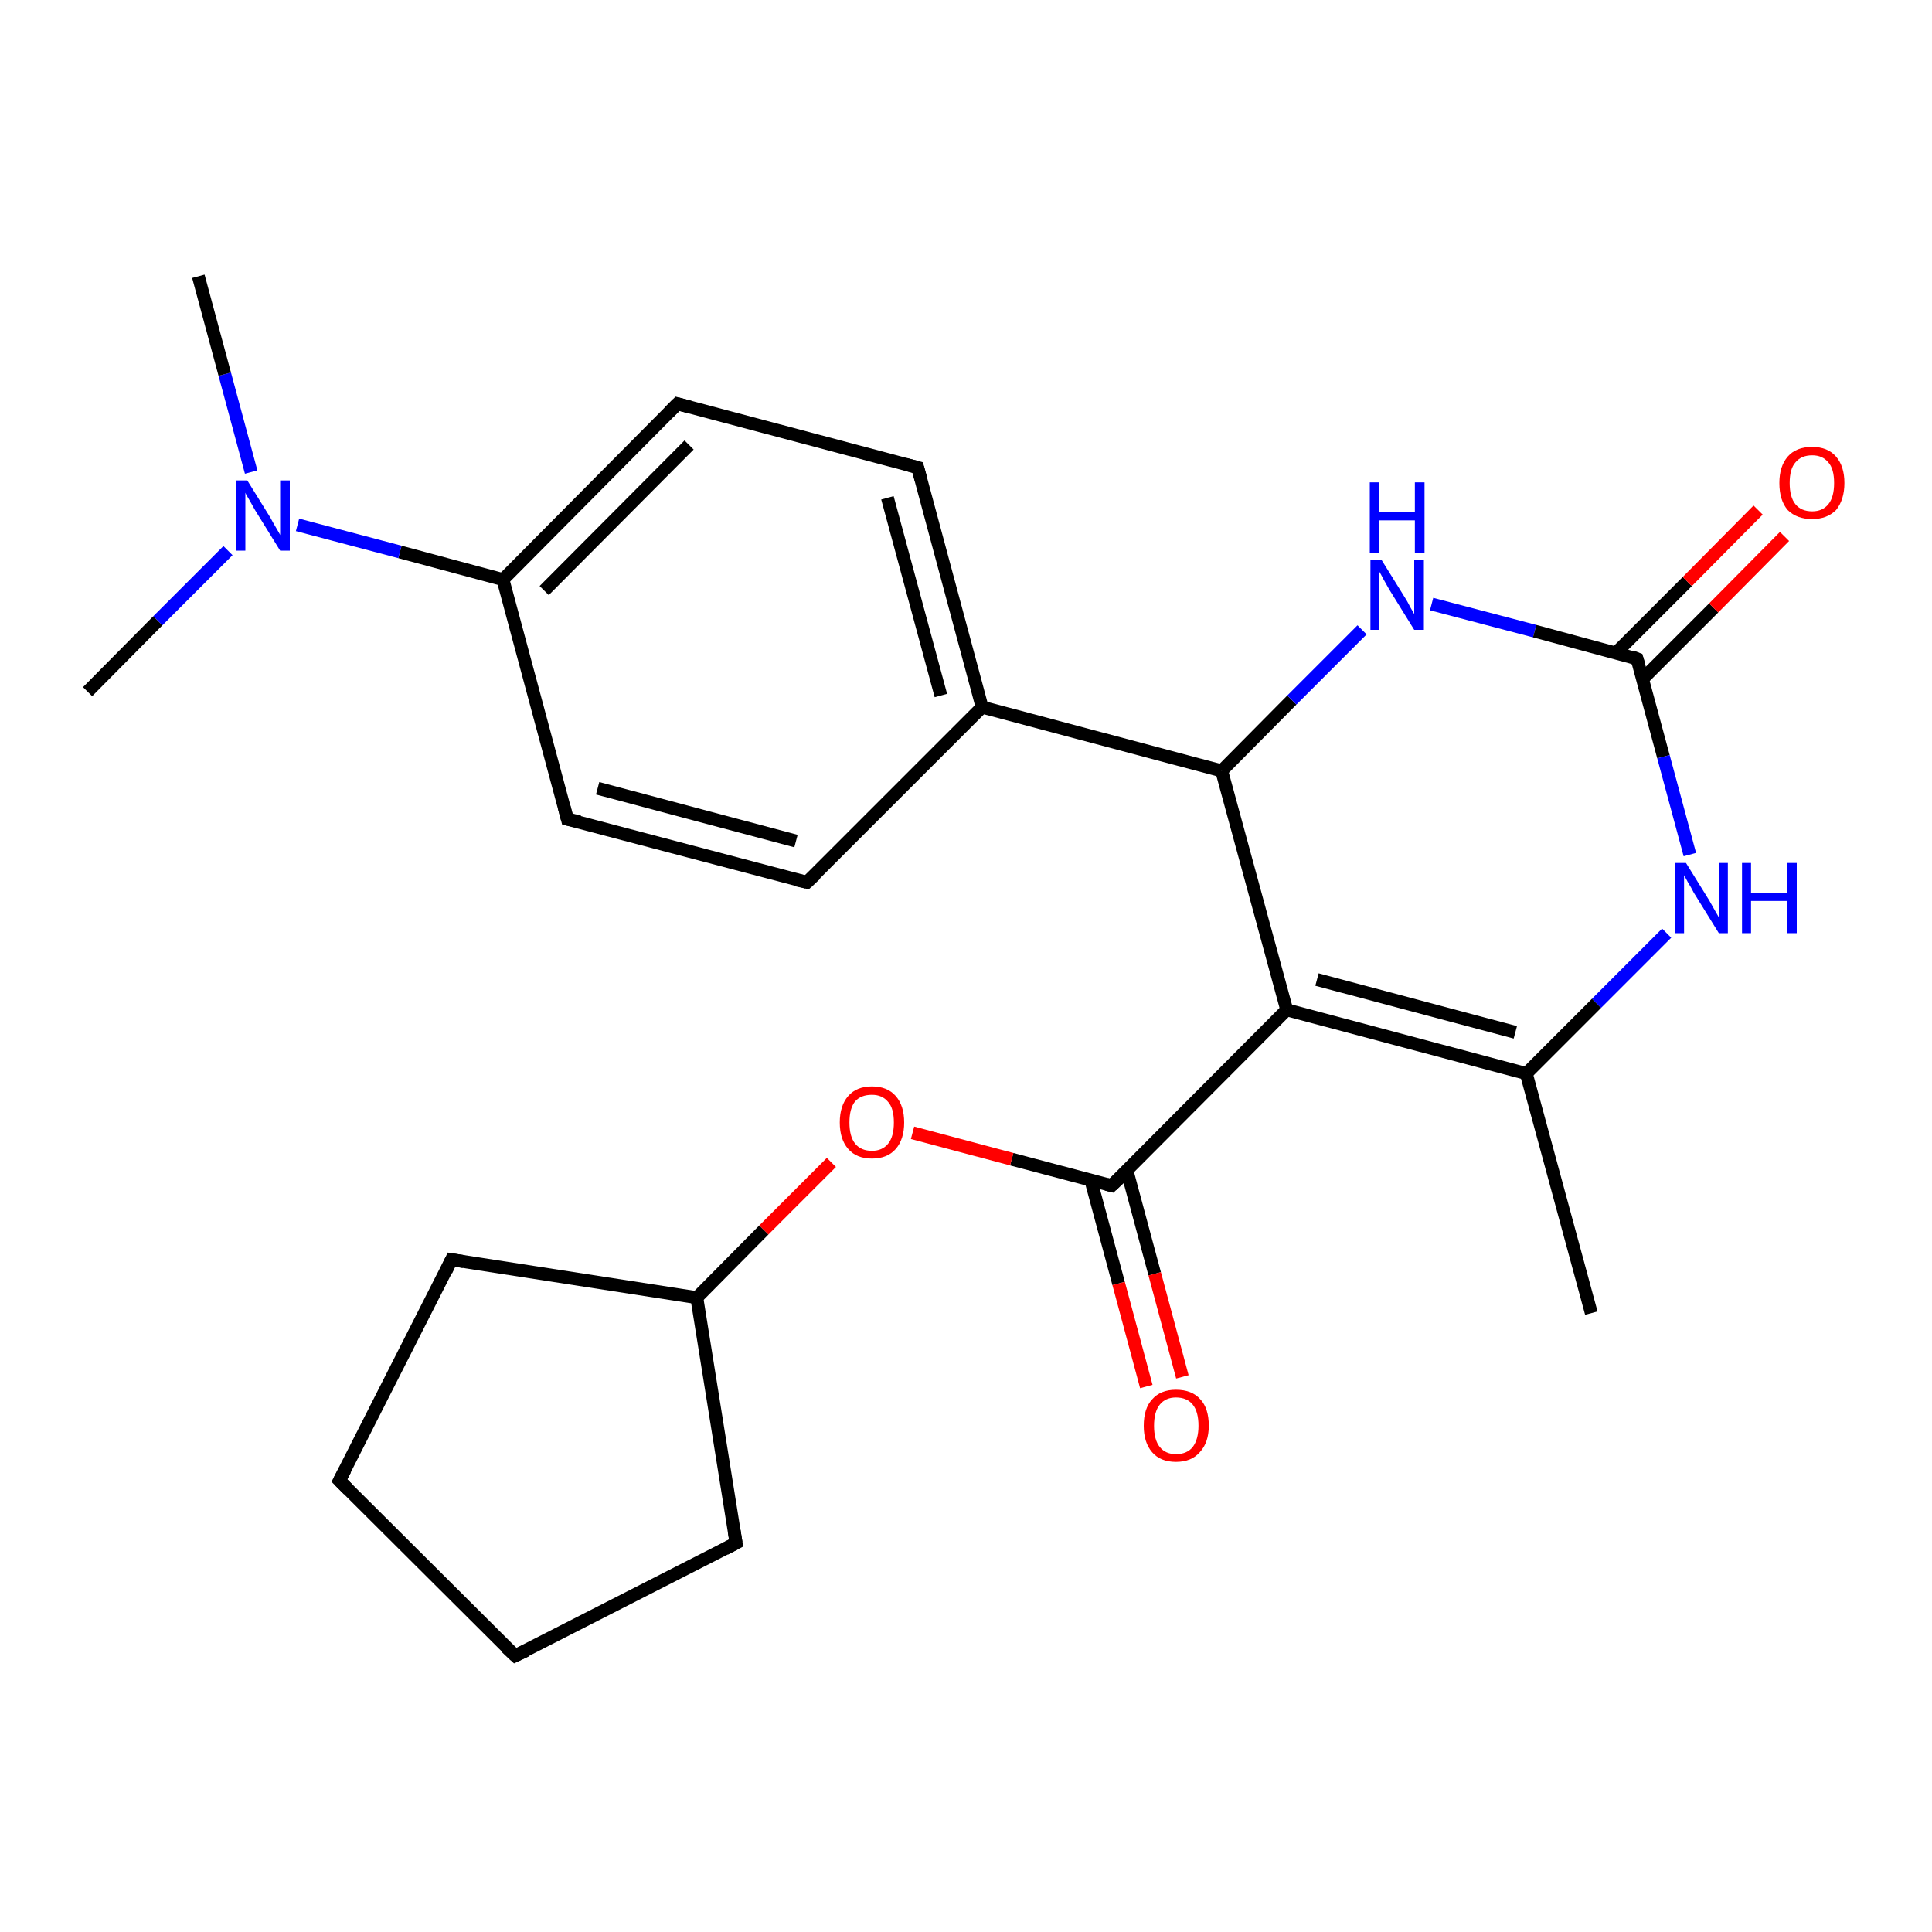 <?xml version='1.0' encoding='iso-8859-1'?>
<svg version='1.1' baseProfile='full'
              xmlns='http://www.w3.org/2000/svg'
                      xmlns:rdkit='http://www.rdkit.org/xml'
                      xmlns:xlink='http://www.w3.org/1999/xlink'
                  xml:space='preserve'
width='300px' height='300px' viewBox='0 0 300 300'>
<!-- END OF HEADER -->
<rect style='opacity:1.0;fill:#FFFFFF;stroke:none' width='300.0' height='300.0' x='0.0' y='0.0'> </rect>
<path class='bond-0 atom-0 atom-1' d='M 247.1,203.9 L 237.0,166.7' style='fill:none;fill-rule:evenodd;stroke:#000000;stroke-width:2.0px;stroke-linecap:butt;stroke-linejoin:miter;stroke-opacity:1' />
<path class='bond-1 atom-1 atom-2' d='M 237.0,166.7 L 199.8,156.8' style='fill:none;fill-rule:evenodd;stroke:#000000;stroke-width:2.0px;stroke-linecap:butt;stroke-linejoin:miter;stroke-opacity:1' />
<path class='bond-1 atom-1 atom-2' d='M 235.3,160.3 L 204.5,152.1' style='fill:none;fill-rule:evenodd;stroke:#000000;stroke-width:2.0px;stroke-linecap:butt;stroke-linejoin:miter;stroke-opacity:1' />
<path class='bond-2 atom-2 atom-3' d='M 199.8,156.8 L 172.6,184.1' style='fill:none;fill-rule:evenodd;stroke:#000000;stroke-width:2.0px;stroke-linecap:butt;stroke-linejoin:miter;stroke-opacity:1' />
<path class='bond-3 atom-3 atom-4' d='M 169.4,183.3 L 173.7,199.3' style='fill:none;fill-rule:evenodd;stroke:#000000;stroke-width:2.0px;stroke-linecap:butt;stroke-linejoin:miter;stroke-opacity:1' />
<path class='bond-3 atom-3 atom-4' d='M 173.7,199.3 L 178.0,215.3' style='fill:none;fill-rule:evenodd;stroke:#FF0000;stroke-width:2.0px;stroke-linecap:butt;stroke-linejoin:miter;stroke-opacity:1' />
<path class='bond-3 atom-3 atom-4' d='M 175.0,181.8 L 179.3,197.8' style='fill:none;fill-rule:evenodd;stroke:#000000;stroke-width:2.0px;stroke-linecap:butt;stroke-linejoin:miter;stroke-opacity:1' />
<path class='bond-3 atom-3 atom-4' d='M 179.3,197.8 L 183.6,213.8' style='fill:none;fill-rule:evenodd;stroke:#FF0000;stroke-width:2.0px;stroke-linecap:butt;stroke-linejoin:miter;stroke-opacity:1' />
<path class='bond-4 atom-3 atom-5' d='M 172.6,184.1 L 157.1,180.0' style='fill:none;fill-rule:evenodd;stroke:#000000;stroke-width:2.0px;stroke-linecap:butt;stroke-linejoin:miter;stroke-opacity:1' />
<path class='bond-4 atom-3 atom-5' d='M 157.1,180.0 L 141.7,175.9' style='fill:none;fill-rule:evenodd;stroke:#FF0000;stroke-width:2.0px;stroke-linecap:butt;stroke-linejoin:miter;stroke-opacity:1' />
<path class='bond-5 atom-5 atom-6' d='M 129.1,180.5 L 118.6,191.0' style='fill:none;fill-rule:evenodd;stroke:#FF0000;stroke-width:2.0px;stroke-linecap:butt;stroke-linejoin:miter;stroke-opacity:1' />
<path class='bond-5 atom-5 atom-6' d='M 118.6,191.0 L 108.2,201.5' style='fill:none;fill-rule:evenodd;stroke:#000000;stroke-width:2.0px;stroke-linecap:butt;stroke-linejoin:miter;stroke-opacity:1' />
<path class='bond-6 atom-6 atom-7' d='M 108.2,201.5 L 114.3,239.6' style='fill:none;fill-rule:evenodd;stroke:#000000;stroke-width:2.0px;stroke-linecap:butt;stroke-linejoin:miter;stroke-opacity:1' />
<path class='bond-7 atom-7 atom-8' d='M 114.3,239.6 L 80.0,257.1' style='fill:none;fill-rule:evenodd;stroke:#000000;stroke-width:2.0px;stroke-linecap:butt;stroke-linejoin:miter;stroke-opacity:1' />
<path class='bond-8 atom-8 atom-9' d='M 80.0,257.1 L 52.7,229.9' style='fill:none;fill-rule:evenodd;stroke:#000000;stroke-width:2.0px;stroke-linecap:butt;stroke-linejoin:miter;stroke-opacity:1' />
<path class='bond-9 atom-9 atom-10' d='M 52.7,229.9 L 70.1,195.6' style='fill:none;fill-rule:evenodd;stroke:#000000;stroke-width:2.0px;stroke-linecap:butt;stroke-linejoin:miter;stroke-opacity:1' />
<path class='bond-10 atom-2 atom-11' d='M 199.8,156.8 L 189.7,119.7' style='fill:none;fill-rule:evenodd;stroke:#000000;stroke-width:2.0px;stroke-linecap:butt;stroke-linejoin:miter;stroke-opacity:1' />
<path class='bond-11 atom-11 atom-12' d='M 189.7,119.7 L 152.5,109.8' style='fill:none;fill-rule:evenodd;stroke:#000000;stroke-width:2.0px;stroke-linecap:butt;stroke-linejoin:miter;stroke-opacity:1' />
<path class='bond-12 atom-12 atom-13' d='M 152.5,109.8 L 142.5,72.6' style='fill:none;fill-rule:evenodd;stroke:#000000;stroke-width:2.0px;stroke-linecap:butt;stroke-linejoin:miter;stroke-opacity:1' />
<path class='bond-12 atom-12 atom-13' d='M 146.1,108.0 L 137.8,77.3' style='fill:none;fill-rule:evenodd;stroke:#000000;stroke-width:2.0px;stroke-linecap:butt;stroke-linejoin:miter;stroke-opacity:1' />
<path class='bond-13 atom-13 atom-14' d='M 142.5,72.6 L 105.2,62.7' style='fill:none;fill-rule:evenodd;stroke:#000000;stroke-width:2.0px;stroke-linecap:butt;stroke-linejoin:miter;stroke-opacity:1' />
<path class='bond-14 atom-14 atom-15' d='M 105.2,62.7 L 78.1,90.0' style='fill:none;fill-rule:evenodd;stroke:#000000;stroke-width:2.0px;stroke-linecap:butt;stroke-linejoin:miter;stroke-opacity:1' />
<path class='bond-14 atom-14 atom-15' d='M 107.0,69.1 L 84.5,91.7' style='fill:none;fill-rule:evenodd;stroke:#000000;stroke-width:2.0px;stroke-linecap:butt;stroke-linejoin:miter;stroke-opacity:1' />
<path class='bond-15 atom-15 atom-16' d='M 78.1,90.0 L 62.1,85.7' style='fill:none;fill-rule:evenodd;stroke:#000000;stroke-width:2.0px;stroke-linecap:butt;stroke-linejoin:miter;stroke-opacity:1' />
<path class='bond-15 atom-15 atom-16' d='M 62.1,85.7 L 46.2,81.5' style='fill:none;fill-rule:evenodd;stroke:#0000FF;stroke-width:2.0px;stroke-linecap:butt;stroke-linejoin:miter;stroke-opacity:1' />
<path class='bond-16 atom-16 atom-17' d='M 39.0,73.3 L 34.9,58.1' style='fill:none;fill-rule:evenodd;stroke:#0000FF;stroke-width:2.0px;stroke-linecap:butt;stroke-linejoin:miter;stroke-opacity:1' />
<path class='bond-16 atom-16 atom-17' d='M 34.9,58.1 L 30.8,42.9' style='fill:none;fill-rule:evenodd;stroke:#000000;stroke-width:2.0px;stroke-linecap:butt;stroke-linejoin:miter;stroke-opacity:1' />
<path class='bond-17 atom-16 atom-18' d='M 35.4,85.5 L 24.5,96.4' style='fill:none;fill-rule:evenodd;stroke:#0000FF;stroke-width:2.0px;stroke-linecap:butt;stroke-linejoin:miter;stroke-opacity:1' />
<path class='bond-17 atom-16 atom-18' d='M 24.5,96.4 L 13.6,107.4' style='fill:none;fill-rule:evenodd;stroke:#000000;stroke-width:2.0px;stroke-linecap:butt;stroke-linejoin:miter;stroke-opacity:1' />
<path class='bond-18 atom-15 atom-19' d='M 78.1,90.0 L 88.1,127.2' style='fill:none;fill-rule:evenodd;stroke:#000000;stroke-width:2.0px;stroke-linecap:butt;stroke-linejoin:miter;stroke-opacity:1' />
<path class='bond-19 atom-19 atom-20' d='M 88.1,127.2 L 125.3,137.0' style='fill:none;fill-rule:evenodd;stroke:#000000;stroke-width:2.0px;stroke-linecap:butt;stroke-linejoin:miter;stroke-opacity:1' />
<path class='bond-19 atom-19 atom-20' d='M 92.8,122.4 L 123.6,130.6' style='fill:none;fill-rule:evenodd;stroke:#000000;stroke-width:2.0px;stroke-linecap:butt;stroke-linejoin:miter;stroke-opacity:1' />
<path class='bond-20 atom-11 atom-21' d='M 189.7,119.7 L 200.6,108.7' style='fill:none;fill-rule:evenodd;stroke:#000000;stroke-width:2.0px;stroke-linecap:butt;stroke-linejoin:miter;stroke-opacity:1' />
<path class='bond-20 atom-11 atom-21' d='M 200.6,108.7 L 211.5,97.8' style='fill:none;fill-rule:evenodd;stroke:#0000FF;stroke-width:2.0px;stroke-linecap:butt;stroke-linejoin:miter;stroke-opacity:1' />
<path class='bond-21 atom-21 atom-22' d='M 222.3,93.8 L 238.3,98.0' style='fill:none;fill-rule:evenodd;stroke:#0000FF;stroke-width:2.0px;stroke-linecap:butt;stroke-linejoin:miter;stroke-opacity:1' />
<path class='bond-21 atom-21 atom-22' d='M 238.3,98.0 L 254.2,102.3' style='fill:none;fill-rule:evenodd;stroke:#000000;stroke-width:2.0px;stroke-linecap:butt;stroke-linejoin:miter;stroke-opacity:1' />
<path class='bond-22 atom-22 atom-23' d='M 255.0,105.5 L 266.1,94.4' style='fill:none;fill-rule:evenodd;stroke:#000000;stroke-width:2.0px;stroke-linecap:butt;stroke-linejoin:miter;stroke-opacity:1' />
<path class='bond-22 atom-22 atom-23' d='M 266.1,94.4 L 277.1,83.3' style='fill:none;fill-rule:evenodd;stroke:#FF0000;stroke-width:2.0px;stroke-linecap:butt;stroke-linejoin:miter;stroke-opacity:1' />
<path class='bond-22 atom-22 atom-23' d='M 250.9,101.4 L 262.0,90.3' style='fill:none;fill-rule:evenodd;stroke:#000000;stroke-width:2.0px;stroke-linecap:butt;stroke-linejoin:miter;stroke-opacity:1' />
<path class='bond-22 atom-22 atom-23' d='M 262.0,90.3 L 273.0,79.2' style='fill:none;fill-rule:evenodd;stroke:#FF0000;stroke-width:2.0px;stroke-linecap:butt;stroke-linejoin:miter;stroke-opacity:1' />
<path class='bond-23 atom-22 atom-24' d='M 254.2,102.3 L 258.3,117.5' style='fill:none;fill-rule:evenodd;stroke:#000000;stroke-width:2.0px;stroke-linecap:butt;stroke-linejoin:miter;stroke-opacity:1' />
<path class='bond-23 atom-22 atom-24' d='M 258.3,117.5 L 262.4,132.7' style='fill:none;fill-rule:evenodd;stroke:#0000FF;stroke-width:2.0px;stroke-linecap:butt;stroke-linejoin:miter;stroke-opacity:1' />
<path class='bond-24 atom-24 atom-1' d='M 258.8,144.9 L 247.9,155.8' style='fill:none;fill-rule:evenodd;stroke:#0000FF;stroke-width:2.0px;stroke-linecap:butt;stroke-linejoin:miter;stroke-opacity:1' />
<path class='bond-24 atom-24 atom-1' d='M 247.9,155.8 L 237.0,166.7' style='fill:none;fill-rule:evenodd;stroke:#000000;stroke-width:2.0px;stroke-linecap:butt;stroke-linejoin:miter;stroke-opacity:1' />
<path class='bond-25 atom-10 atom-6' d='M 70.1,195.6 L 108.2,201.5' style='fill:none;fill-rule:evenodd;stroke:#000000;stroke-width:2.0px;stroke-linecap:butt;stroke-linejoin:miter;stroke-opacity:1' />
<path class='bond-26 atom-20 atom-12' d='M 125.3,137.0 L 152.5,109.8' style='fill:none;fill-rule:evenodd;stroke:#000000;stroke-width:2.0px;stroke-linecap:butt;stroke-linejoin:miter;stroke-opacity:1' />
<path d='M 174.0,182.8 L 172.6,184.1 L 171.8,183.9' style='fill:none;stroke:#000000;stroke-width:2.0px;stroke-linecap:butt;stroke-linejoin:miter;stroke-opacity:1;' />
<path d='M 114.0,237.7 L 114.3,239.6 L 112.6,240.5' style='fill:none;stroke:#000000;stroke-width:2.0px;stroke-linecap:butt;stroke-linejoin:miter;stroke-opacity:1;' />
<path d='M 81.7,256.3 L 80.0,257.1 L 78.6,255.8' style='fill:none;stroke:#000000;stroke-width:2.0px;stroke-linecap:butt;stroke-linejoin:miter;stroke-opacity:1;' />
<path d='M 54.1,231.3 L 52.7,229.9 L 53.6,228.2' style='fill:none;stroke:#000000;stroke-width:2.0px;stroke-linecap:butt;stroke-linejoin:miter;stroke-opacity:1;' />
<path d='M 69.3,197.3 L 70.1,195.6 L 72.0,195.9' style='fill:none;stroke:#000000;stroke-width:2.0px;stroke-linecap:butt;stroke-linejoin:miter;stroke-opacity:1;' />
<path d='M 143.0,74.4 L 142.5,72.6 L 140.6,72.1' style='fill:none;stroke:#000000;stroke-width:2.0px;stroke-linecap:butt;stroke-linejoin:miter;stroke-opacity:1;' />
<path d='M 107.1,63.2 L 105.2,62.7 L 103.9,64.0' style='fill:none;stroke:#000000;stroke-width:2.0px;stroke-linecap:butt;stroke-linejoin:miter;stroke-opacity:1;' />
<path d='M 87.6,125.3 L 88.1,127.2 L 90.0,127.6' style='fill:none;stroke:#000000;stroke-width:2.0px;stroke-linecap:butt;stroke-linejoin:miter;stroke-opacity:1;' />
<path d='M 123.5,136.6 L 125.3,137.0 L 126.7,135.7' style='fill:none;stroke:#000000;stroke-width:2.0px;stroke-linecap:butt;stroke-linejoin:miter;stroke-opacity:1;' />
<path d='M 253.4,102.0 L 254.2,102.3 L 254.4,103.0' style='fill:none;stroke:#000000;stroke-width:2.0px;stroke-linecap:butt;stroke-linejoin:miter;stroke-opacity:1;' />
<path class='atom-4' d='M 177.6 221.4
Q 177.6 218.7, 178.9 217.3
Q 180.2 215.8, 182.6 215.8
Q 185.1 215.8, 186.4 217.3
Q 187.7 218.7, 187.7 221.4
Q 187.7 224.0, 186.3 225.5
Q 185.0 227.0, 182.6 227.0
Q 180.2 227.0, 178.9 225.5
Q 177.6 224.0, 177.6 221.4
M 182.6 225.8
Q 184.3 225.8, 185.2 224.7
Q 186.1 223.5, 186.1 221.4
Q 186.1 219.2, 185.2 218.1
Q 184.3 217.0, 182.6 217.0
Q 181.0 217.0, 180.1 218.1
Q 179.2 219.2, 179.2 221.4
Q 179.2 223.6, 180.1 224.7
Q 181.0 225.8, 182.6 225.8
' fill='#FF0000'/>
<path class='atom-5' d='M 130.4 174.3
Q 130.4 171.7, 131.7 170.2
Q 133.0 168.7, 135.4 168.7
Q 137.8 168.7, 139.1 170.2
Q 140.4 171.7, 140.4 174.3
Q 140.4 176.9, 139.1 178.4
Q 137.8 179.9, 135.4 179.9
Q 133.0 179.9, 131.7 178.4
Q 130.4 176.9, 130.4 174.3
M 135.4 178.7
Q 137.0 178.7, 137.9 177.6
Q 138.8 176.5, 138.8 174.3
Q 138.8 172.1, 137.9 171.1
Q 137.0 170.0, 135.4 170.0
Q 133.7 170.0, 132.8 171.0
Q 131.9 172.1, 131.9 174.3
Q 131.9 176.5, 132.8 177.6
Q 133.7 178.7, 135.4 178.7
' fill='#FF0000'/>
<path class='atom-16' d='M 38.4 74.6
L 42.0 80.4
Q 42.3 81.0, 42.9 82.0
Q 43.5 83.0, 43.5 83.1
L 43.5 74.6
L 45.0 74.6
L 45.0 85.5
L 43.5 85.5
L 39.6 79.2
Q 39.2 78.5, 38.7 77.6
Q 38.2 76.8, 38.1 76.5
L 38.1 85.5
L 36.7 85.5
L 36.7 74.6
L 38.4 74.6
' fill='#0000FF'/>
<path class='atom-21' d='M 214.5 86.9
L 218.1 92.7
Q 218.5 93.3, 219.0 94.3
Q 219.6 95.3, 219.6 95.4
L 219.6 86.9
L 221.1 86.9
L 221.1 97.8
L 219.6 97.8
L 215.7 91.5
Q 215.3 90.8, 214.8 89.9
Q 214.4 89.1, 214.2 88.8
L 214.2 97.8
L 212.8 97.8
L 212.8 86.9
L 214.5 86.9
' fill='#0000FF'/>
<path class='atom-21' d='M 212.7 74.9
L 214.1 74.9
L 214.1 79.5
L 219.7 79.5
L 219.7 74.9
L 221.2 74.9
L 221.2 85.8
L 219.7 85.8
L 219.7 80.8
L 214.1 80.8
L 214.1 85.8
L 212.7 85.8
L 212.7 74.9
' fill='#0000FF'/>
<path class='atom-23' d='M 276.3 75.0
Q 276.3 72.4, 277.6 70.9
Q 278.9 69.4, 281.4 69.4
Q 283.8 69.4, 285.1 70.9
Q 286.4 72.4, 286.4 75.0
Q 286.4 77.6, 285.1 79.2
Q 283.7 80.6, 281.4 80.6
Q 279.0 80.6, 277.6 79.2
Q 276.3 77.7, 276.3 75.0
M 281.4 79.4
Q 283.0 79.4, 283.9 78.3
Q 284.8 77.2, 284.8 75.0
Q 284.8 72.8, 283.9 71.8
Q 283.0 70.7, 281.4 70.7
Q 279.7 70.7, 278.8 71.8
Q 277.9 72.8, 277.9 75.0
Q 277.9 77.2, 278.8 78.3
Q 279.7 79.4, 281.4 79.4
' fill='#FF0000'/>
<path class='atom-24' d='M 261.8 134.0
L 265.4 139.8
Q 265.7 140.3, 266.3 141.4
Q 266.9 142.4, 266.9 142.5
L 266.9 134.0
L 268.3 134.0
L 268.3 144.9
L 266.9 144.9
L 263.0 138.6
Q 262.6 137.8, 262.1 137.0
Q 261.6 136.1, 261.5 135.9
L 261.5 144.9
L 260.1 144.9
L 260.1 134.0
L 261.8 134.0
' fill='#0000FF'/>
<path class='atom-24' d='M 270.5 134.0
L 271.9 134.0
L 271.9 138.6
L 277.5 138.6
L 277.5 134.0
L 279.0 134.0
L 279.0 144.9
L 277.5 144.9
L 277.5 139.9
L 271.9 139.9
L 271.9 144.9
L 270.5 144.9
L 270.5 134.0
' fill='#0000FF'/>
</svg>

